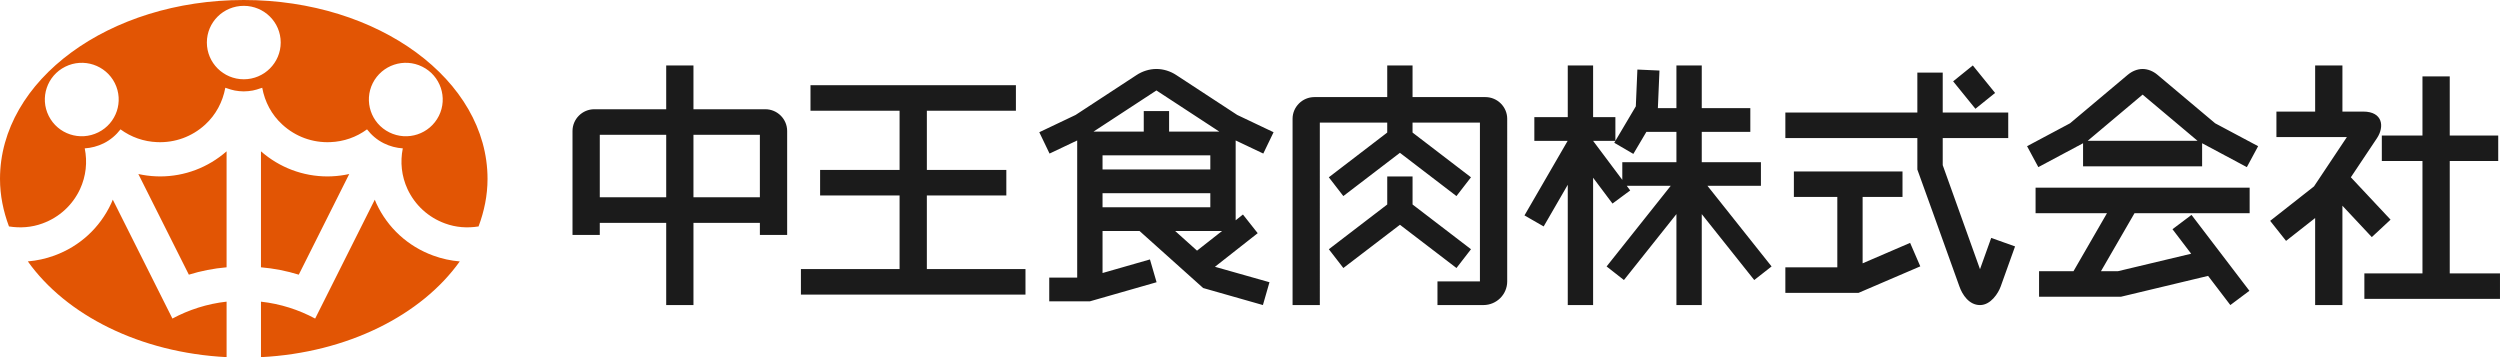 <?xml version="1.0" encoding="UTF-8"?><svg xmlns="http://www.w3.org/2000/svg" width="308" height="44" viewBox="0 0 308 44"><defs><style>.d{fill:#e25504;}.e{fill:#1b1b1b;}</style></defs><g id="a"/><g id="b"><g id="c"><g><path class="d" d="M13.894,24.599c-.066,.152-.117,.309-.193,.46-1.395,3.004-3.881,5.289-7.006,6.427-1.067,.389-2.163,.627-3.266,.718,4.703,6.607,13.81,11.249,24.487,11.795v-6.837c-2.387,.265-4.647,.996-6.675,2.083l-7.346-14.648Zm5.31-2.877c-.74-.03-1.459-.129-2.161-.283l6.223,12.4c1.49-.463,3.048-.769,4.649-.908v-14.288c-2.285,1.997-5.16,3.092-8.195,3.092-.175,0-.348,0-.516-.013ZM30.035,0C13.447,0,0,9.863,0,22.043c0,2.026,.407,3.985,1.106,5.854,1.38,.22,2.788,.126,4.131-.369,2.059-.749,3.706-2.258,4.626-4.233,.737-1.598,.918-3.335,.577-5.016,.79-.051,1.584-.253,2.338-.625,.847-.42,1.528-1.019,2.069-1.717,1.304,.961,2.867,1.512,4.524,1.575,2.189,.091,4.288-.675,5.905-2.157,1.324-1.209,2.163-2.809,2.483-4.543,.071,.028,.15,.04,.226,.073,.305,.111,.62,.2,.946,.268,.356,.061,.724,.106,1.103,.106,.376,0,.742-.046,1.101-.106,.323-.068,.635-.157,.943-.268,.071-.033,.155-.046,.229-.073,.315,1.734,1.154,3.335,2.486,4.543,1.616,1.482,3.716,2.248,5.902,2.157,1.657-.063,3.218-.614,4.522-1.575,.541,.698,1.225,1.297,2.074,1.717,.75,.372,1.546,.574,2.333,.625-.338,1.682-.158,3.419,.58,5.016,.922,1.975,2.562,3.484,4.626,4.233,1.339,.496,2.753,.589,4.128,.369,.699-1.869,1.106-3.828,1.106-5.854C60.066,9.863,46.619,0,30.035,0ZM12.105,16.308c-2.25,1.117-4.982,.215-6.103-2.03-1.121-2.23-.206-4.951,2.041-6.063,2.25-1.117,4.98-.207,6.103,2.025,1.121,2.238,.206,4.956-2.041,6.068Zm17.931-6.541c-2.517,0-4.55-2.028-4.55-4.531,0-2.498,2.033-4.516,4.55-4.516,2.512,0,4.548,2.018,4.548,4.516,0,2.503-2.036,4.531-4.548,4.531Zm24.032,4.511c-1.126,2.245-3.859,3.148-6.103,2.03-2.249-1.113-3.159-3.831-2.041-6.068,1.129-2.233,3.854-3.143,6.101-2.025,2.247,1.113,3.162,3.833,2.044,6.063Zm-13.198,7.444c-.173,.013-.351,.013-.521,.013-3.032,0-5.912-1.095-8.198-3.092v14.288c1.607,.139,3.162,.445,4.657,.908l6.218-12.4c-.707,.154-1.421,.253-2.156,.283Zm5.496,3.338c-.076-.152-.127-.309-.193-.46l-7.346,14.648c-2.023-1.087-4.281-1.818-6.675-2.083v6.837c10.676-.546,19.787-5.188,24.489-11.795-1.103-.091-2.201-.329-3.264-.718-3.126-1.138-5.615-3.424-7.011-6.427Z"/><path class="e" d="M114.189,24.078h9.791v-3.146h-9.791v-7.292h10.971v-3.143h-25.308v3.143h10.976v7.292h-9.791v3.146h9.791v9.072h-12.155v3.145h27.666v-3.145h-12.151v-9.072ZM245.796,11.451l-2.745-3.388-2.425,1.957,2.745,3.383,2.425-1.952Zm-151.508,2.008h-8.854v-5.396h-3.358v5.396h-8.859c-1.477,0-2.684,1.209-2.684,2.68v12.809h3.36v-1.492h8.183v10.126h3.358v-10.126h8.183v1.492h3.36v-12.809c0-1.472-1.21-2.68-2.689-2.68Zm-12.211,10.847h-8.183v-7.694h8.183v7.694Zm11.54,0h-8.183v-7.694h8.183v7.694Zm200.9,2.756l-4.893-5.219c1.276-1.906,2.725-4.084,3.218-4.819,.94-1.411,.727-3.277-1.696-3.277h-2.56v-5.684h-3.36v5.684h-4.771v3.14h8.681l-4.052,6.079-5.399,4.243,1.957,2.468,3.584-2.814v10.721h3.36v-12.24l3.62,3.868,2.311-2.149Zm-43.732-.796h8.795l-4.123,7.143h-4.245v3.145h10.109l10.717-2.564,2.74,3.593,2.349-1.757-7.133-9.35-2.344,1.762,2.303,3.022-9.006,2.149h-2.105l4.131-7.143h14.184v-3.145h-26.373v3.145Zm-6.848,6.9l-4.593-12.819v-3.335h8.071v-3.146h-8.071v-4.923h-3.126v4.923h-16.261v3.146h16.261v3.874s3.523,9.747,5.188,14.42c.353,1.001,1.18,2.278,2.532,2.278,1.347,0,2.265-1.499,2.544-2.278,.844-2.356,1.774-4.948,1.774-4.948l-2.938-1.047-1.38,3.856Zm21.873-23.944c-.539-.455-1.192-.721-1.84-.723-.651,.003-1.296,.268-1.838,.723-.821,.688-5.186,4.356-7.102,5.967l-5.295,2.822,1.388,2.579,5.511-2.943v2.842h14.667v-2.842l5.511,2.943,1.39-2.579-5.295-2.822c-1.912-1.611-6.279-5.279-7.097-5.967Zm-8.612,8.129l6.772-5.694,6.772,5.694h-13.543Zm44.611,16.331v-13.843h5.973v-3.138h-5.973v-7.287h-3.36v7.287h-5.008v3.138h5.008v13.843h-7.158v3.14h16.708v-3.14h-6.19ZM183.002,11.962h-8.976v-3.899h-3.119v3.899h-8.976c-1.477,0-2.687,1.209-2.687,2.67v22.951h3.358V15.107h8.304v1.224l-7.196,5.512,1.79,2.313,6.97-5.33,6.965,5.33,1.79-2.313-7.199-5.512v-1.224h8.302v19.558h-5.231v2.918h5.658c1.622,0,2.933-1.305,2.933-2.91V14.632c0-1.461-1.21-2.67-2.687-2.67Zm-27.366,6.958l1.268-2.63-4.474-2.127c-1.007-.66-6.233-4.078-7.509-4.913-.717-.475-1.581-.751-2.45-.753h0c-.872,.003-1.734,.278-2.453,.753-1.271,.835-6.5,4.253-7.506,4.913l-4.471,2.127,1.263,2.63,3.406-1.616v16.898h-3.444v2.923h5.003l8.221-2.354-.816-2.809-5.841,1.674v-5.176h4.56l7.839,7.026h0l7.359,2.096,.808-2.812-6.708-1.899v-.01l5.257-4.132-1.817-2.301-.897,.713v-9.838l3.404,1.616Zm-20.918-2.705l7.753-5.072,7.751,5.072h-6.19v-2.534h-3.122v2.534h-6.192Zm14.393,2.925v1.737h-13.279v-1.737h13.279Zm-13.279,6.395v-1.732h13.279v1.732h-13.279Zm11.642,5.345l-2.694-2.42h5.775l-3.081,2.42Zm33.752-.174l-7.199-5.512v-3.456h-3.119v3.456l-7.196,5.512,1.79,2.314,6.97-5.327,6.965,5.327,1.79-2.314Zm35.72-7.81v-2.913h-7.29v-3.737h5.984v-2.923h-5.984v-5.259h-3.121v5.259h-2.285l.196-4.632-2.72-.121-.193,4.531-2.656,4.488,2.351,1.373,1.607-2.716h3.701v3.737h-6.668v2.177l-3.597-4.804h2.745v-2.928h-2.745v-6.364h-3.122v6.364h-4.118v2.928h4.103l-5.318,9.183,2.364,1.358,2.969-5.133v14.819h3.122v-15.687l2.387,3.183,2.184-1.616-.422-.569h5.414l-7.9,9.932,2.135,1.674,6.467-8.122v11.204h3.121v-11.204l6.467,8.122,2.135-1.674-7.898-9.932h6.586Zm12.529,9.547v-8.182h4.914v-3.135h-13.383v3.135h5.351v8.678h-6.401v3.146h9.009l7.615-3.269-1.253-2.893-5.852,2.521Z"/></g></g></g></svg>